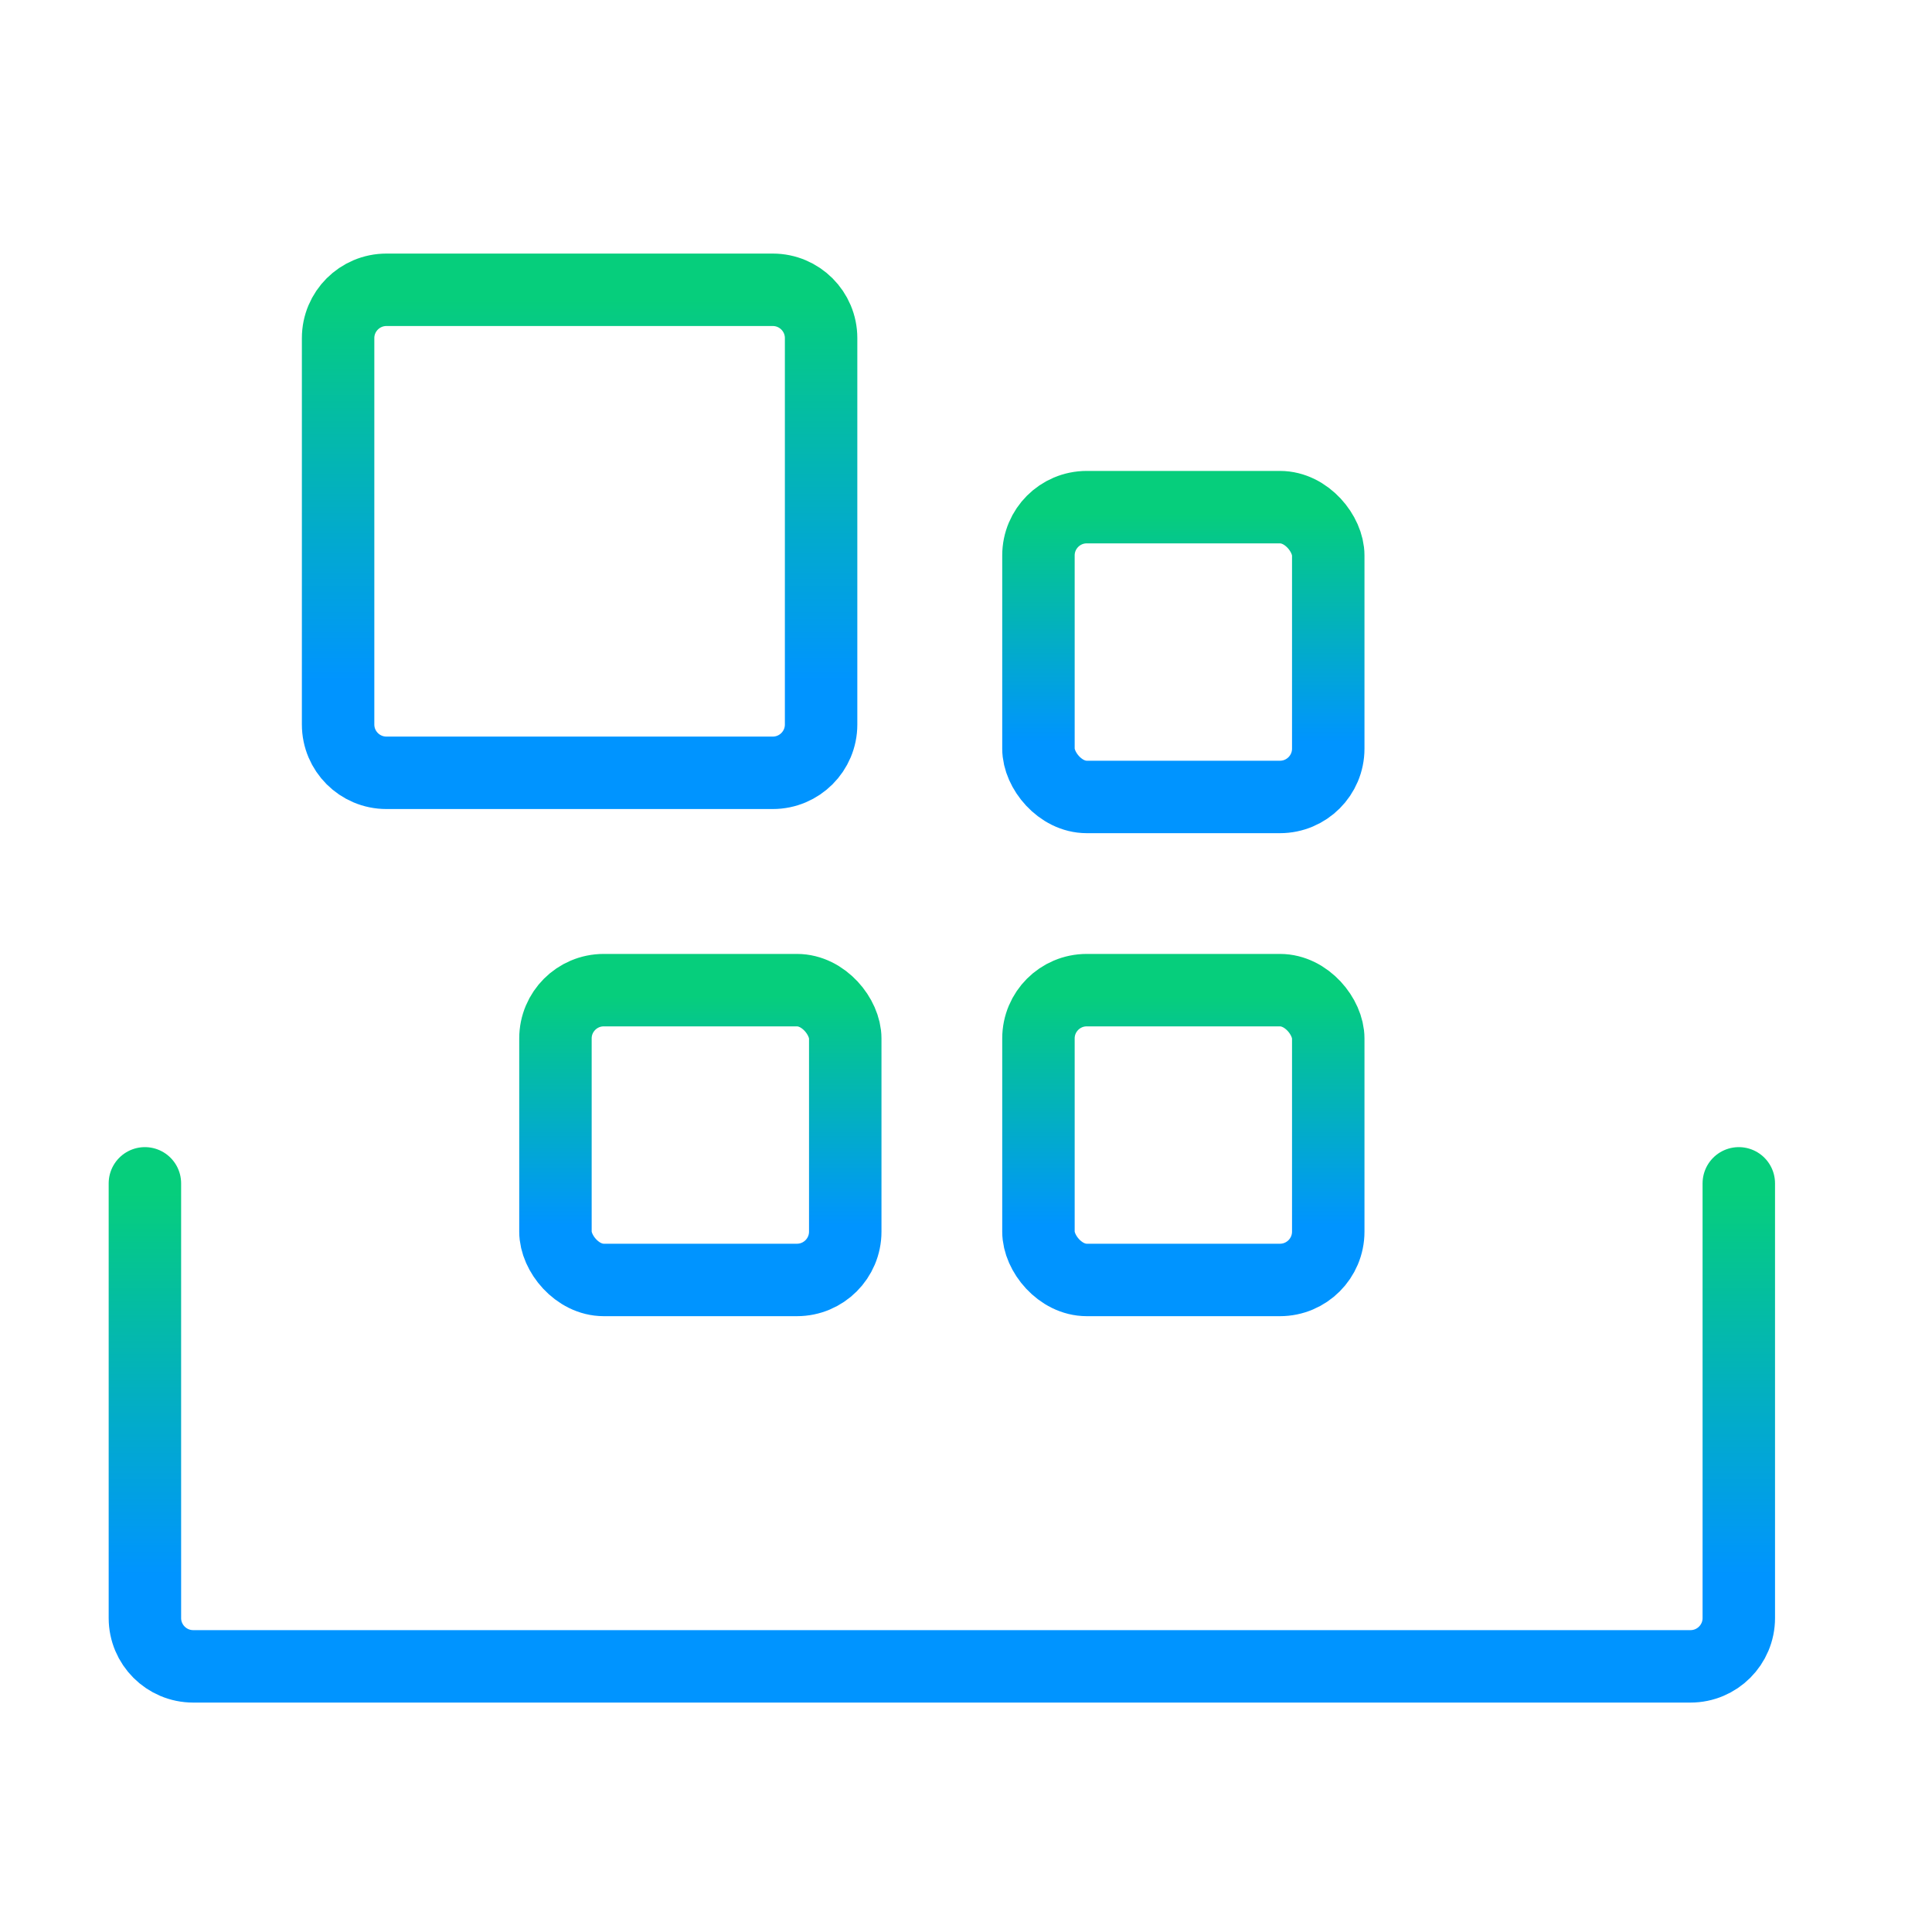 <svg xmlns="http://www.w3.org/2000/svg" width="40" height="40" viewBox="0 0 40 40" fill="none"><path d="M7 15V7C7 6.448 7.448 6 8 6H16C16.552 6 17 6.448 17 7V15C17 15.552 16.552 16 16 16H8C7.448 16 7 15.552 7 15Z" stroke="url(#paint0_linear_23062_18107)" stroke-width="1.5" stroke-linecap="round"></path><rect x="21.5" y="10.5" width="6" height="6" rx="1" stroke="url(#paint1_linear_23062_18107)" stroke-width="1.5" stroke-linecap="round"></rect><rect x="21.5" y="20.5" width="6" height="6" rx="1" stroke="url(#paint2_linear_23062_18107)" stroke-width="1.5" stroke-linecap="round"></rect><rect x="11.5" y="20.5" width="6" height="6" rx="1" stroke="url(#paint3_linear_23062_18107)" stroke-width="1.5" stroke-linecap="round"></rect><path d="M3 24.5V33.5C3 34.052 3.448 34.5 4 34.5H35C35.552 34.5 36 34.052 36 33.5V24.5" stroke="url(#paint4_linear_23062_18107)" stroke-width="1.5" stroke-linecap="round"></path><defs><linearGradient id="paint0_linear_23062_18107" x1="12.223" y1="6.19" x2="12.223" y2="14.107" gradientUnits="userSpaceOnUse"><stop stop-color="#06CE7C"></stop><stop offset="1" stop-color="#0094FF"></stop></linearGradient><linearGradient id="paint1_linear_23062_18107" x1="24.634" y1="10.614" x2="24.634" y2="15.364" gradientUnits="userSpaceOnUse"><stop stop-color="#06CE7C"></stop><stop offset="1" stop-color="#0094FF"></stop></linearGradient><linearGradient id="paint2_linear_23062_18107" x1="24.634" y1="20.614" x2="24.634" y2="25.364" gradientUnits="userSpaceOnUse"><stop stop-color="#06CE7C"></stop><stop offset="1" stop-color="#0094FF"></stop></linearGradient><linearGradient id="paint3_linear_23062_18107" x1="14.634" y1="20.614" x2="14.634" y2="25.364" gradientUnits="userSpaceOnUse"><stop stop-color="#06CE7C"></stop><stop offset="1" stop-color="#0094FF"></stop></linearGradient><linearGradient id="paint4_linear_23062_18107" x1="20.236" y1="24.69" x2="20.236" y2="32.607" gradientUnits="userSpaceOnUse"><stop stop-color="#06CE7C"></stop><stop offset="1" stop-color="#0094FF"></stop></linearGradient></defs></svg>